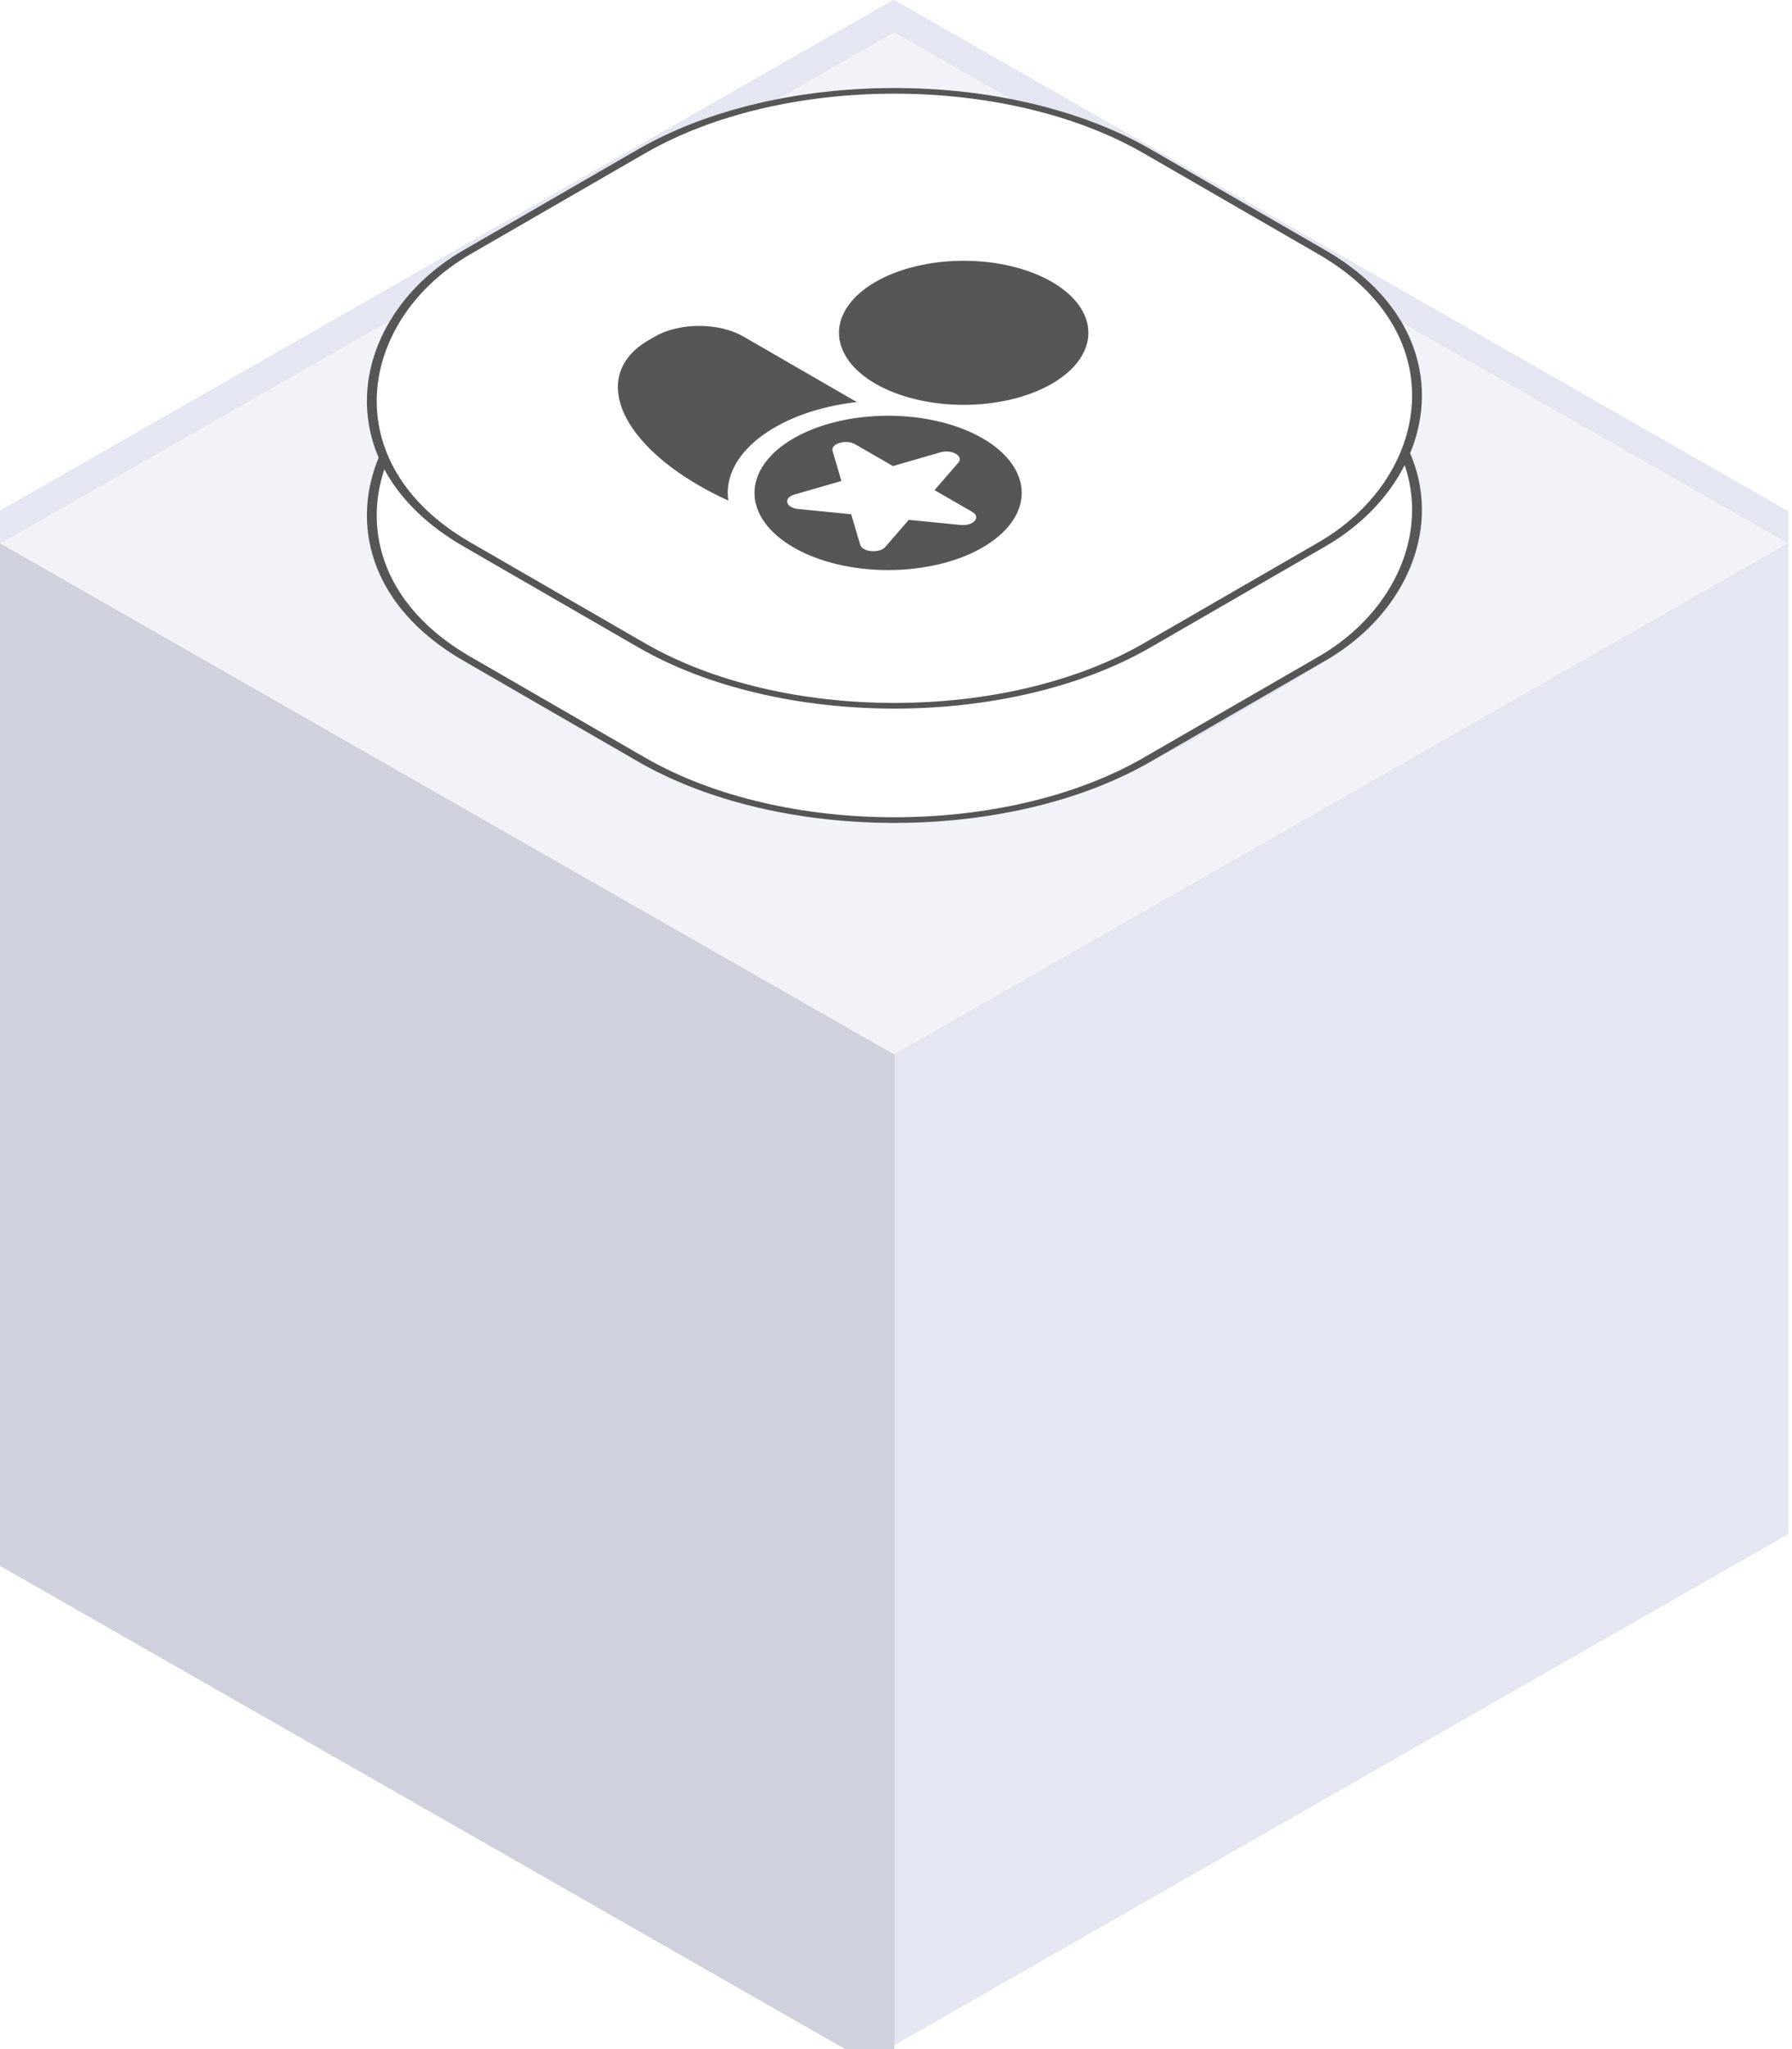<svg width="224" height="256" viewBox="0 0 224 256" fill="none" xmlns="http://www.w3.org/2000/svg">
<path d="M0 63.785L111.623 127.569L223.246 63.785L111.623 0L0 63.785Z" fill="#E4E7F1"/>
<path d="M0 191.354V63.785L111.623 127.569V255.138L0 191.354Z" fill="#E4E7F1"/>
<path d="M111.623 127.569V255.138L223.246 191.354V63.785L111.623 127.569Z" fill="#E4E7F1"/>
<path d="M111.623 127.569V255.138L223.246 191.354V63.785L111.623 127.569Z" fill="#E4E7F1"/>
<path d="M111.623 127.569V255.138L223.246 191.354V63.785L111.623 127.569Z" fill="#E4E7F1"/>
<path d="M111.623 127.569V255.138L223.246 191.354V63.785L111.623 127.569Z" fill="#E4E7F1"/>
<g filter="url(#filter0_i_387_8559)">
<path d="M0 63.872L111.776 127.745L223.553 63.872L111.776 0L0 63.872Z" fill="#E4E7F1"/>
<path d="M0 191.617V63.872L111.776 127.745V255.489L0 191.617Z" fill="#E4E7F1"/>
<path d="M111.776 127.745V255.489L223.553 191.617V63.872L111.776 127.745Z" fill="#E4E7F1"/>
<path d="M111.776 127.745V255.489L223.553 191.617V63.872L111.776 127.745Z" fill="#E4E7F1"/>
<path d="M111.776 127.745V255.489L223.553 191.617V63.872L111.776 127.745Z" fill="#E4E7F1"/>
<path d="M111.776 127.745V255.489L223.553 191.617V63.872L111.776 127.745Z" fill="#E4E7F1"/>
</g>
<g filter="url(#filter1_i_387_8559)">
<path d="M0 63.872L111.776 127.745L223.553 63.872L111.776 0L0 63.872Z" fill="#AFB4C4"/>
<path d="M0 63.872L111.776 127.745L223.553 63.872L111.776 0L0 63.872Z" fill="white" fill-opacity="0.4"/>
<path d="M0 191.617V63.872L111.776 127.745V255.489L0 191.617Z" fill="#AFB4C4"/>
<path d="M0 191.617V63.872L111.776 127.745V255.489L0 191.617Z" fill="white" fill-opacity="0.4"/>
</g>
<g filter="url(#filter2_i_387_8559)">
<path d="M0 63.872L111.776 127.745L223.553 63.872L111.776 0L0 63.872Z" fill="#F2F3F8"/>
</g>
<rect width="99.206" height="99.206" rx="44" transform="matrix(0.866 0.5 -0.866 0.5 112.043 14.619)" fill="#E4E7F1"/>
<rect x="-2.98023e-08" y="0.5" width="98.206" height="98.206" rx="36.5" transform="matrix(0.866 0.5 -0.866 0.5 112.234 14.69)" fill="white"/>
<rect x="-2.98023e-08" y="0.5" width="98.206" height="98.206" rx="36.5" transform="matrix(0.866 0.5 -0.866 0.5 112.234 14.69)" stroke="#565656"/>
<rect x="-2.98023e-08" y="0.5" width="98.206" height="98.206" rx="36.5" transform="matrix(0.866 0.5 -0.866 0.5 112.234 0.408)" fill="white"/>
<rect x="-2.98023e-08" y="0.5" width="98.206" height="98.206" rx="36.5" transform="matrix(0.866 0.5 -0.866 0.5 112.234 0.408)" stroke="#565656"/>
<path d="M109.439 47.943C112.362 49.631 116.327 50.579 120.461 50.579C124.595 50.579 128.56 49.631 131.483 47.943C134.406 46.255 136.049 43.966 136.049 41.579C136.049 39.193 134.406 36.904 131.483 35.216C128.56 33.528 124.595 32.58 120.461 32.58C116.327 32.58 112.362 33.528 109.439 35.216C106.515 36.904 104.873 39.193 104.873 41.579C104.873 43.966 106.515 46.255 109.439 47.943ZM92.906 42.034C91.444 41.19 89.462 40.716 87.394 40.716C85.327 40.716 83.345 41.19 81.883 42.034L81.096 42.489C77.328 44.664 76.539 47.889 77.777 51.105C79.021 54.339 82.359 57.763 87.394 60.67C88.569 61.347 89.784 61.97 91.04 62.538C90.795 60.863 91.188 59.176 92.19 57.598C93.193 56.019 94.78 54.585 96.842 53.398C99.755 51.716 103.342 50.659 107.102 50.23L92.906 42.034ZM122.823 68.398C119.691 70.206 115.443 71.222 111.013 71.222C106.584 71.222 102.336 70.206 99.204 68.398C96.072 66.589 94.312 64.137 94.312 61.579C94.312 59.022 96.072 56.569 99.204 54.761C102.336 52.953 106.584 51.937 111.013 51.937C115.443 51.937 119.691 52.953 122.823 54.761C125.955 56.569 127.714 59.022 127.714 61.579C127.714 64.137 125.955 66.589 122.823 68.398ZM117.548 56.512L111.615 58.228L106.9 55.507C105.749 54.842 103.802 55.423 104.074 56.349L105.175 60.089L99.316 61.782C97.875 62.199 98.195 63.438 99.785 63.595L106.398 64.244L107.522 68.062C107.792 68.981 109.938 69.166 110.662 68.333L113.594 64.949L120.072 65.586C121.678 65.744 122.683 64.618 121.532 63.954L116.817 61.232L119.79 57.807C120.508 56.978 118.984 56.098 117.548 56.512Z" fill="#565656"/>
<defs>
<filter id="filter0_i_387_8559" x="0" y="0" width="223.553" height="255.489" filterUnits="userSpaceOnUse" color-interpolation-filters="sRGB">
<feFlood flood-opacity="0" result="BackgroundImageFix"/>
<feBlend mode="normal" in="SourceGraphic" in2="BackgroundImageFix" result="shape"/>
<feColorMatrix in="SourceAlpha" type="matrix" values="0 0 0 0 0 0 0 0 0 0 0 0 0 0 0 0 0 0 127 0" result="hardAlpha"/>
<feOffset/>
<feGaussianBlur stdDeviation="12"/>
<feComposite in2="hardAlpha" operator="arithmetic" k2="-1" k3="1"/>
<feColorMatrix type="matrix" values="0 0 0 0 0.812 0 0 0 0 0.824 0 0 0 0 0.863 0 0 0 1 0"/>
<feBlend mode="normal" in2="shape" result="effect1_innerShadow_387_8559"/>
</filter>
<filter id="filter1_i_387_8559" x="0" y="0" width="223.553" height="259.489" filterUnits="userSpaceOnUse" color-interpolation-filters="sRGB">
<feFlood flood-opacity="0" result="BackgroundImageFix"/>
<feBlend mode="normal" in="SourceGraphic" in2="BackgroundImageFix" result="shape"/>
<feColorMatrix in="SourceAlpha" type="matrix" values="0 0 0 0 0 0 0 0 0 0 0 0 0 0 0 0 0 0 127 0" result="hardAlpha"/>
<feOffset dy="4"/>
<feGaussianBlur stdDeviation="42"/>
<feComposite in2="hardAlpha" operator="arithmetic" k2="-1" k3="1"/>
<feColorMatrix type="matrix" values="0 0 0 0 1 0 0 0 0 1 0 0 0 0 1 0 0 0 1 0"/>
<feBlend mode="normal" in2="shape" result="effect1_innerShadow_387_8559"/>
</filter>
<filter id="filter2_i_387_8559" x="0" y="0" width="223.553" height="131.745" filterUnits="userSpaceOnUse" color-interpolation-filters="sRGB">
<feFlood flood-opacity="0" result="BackgroundImageFix"/>
<feBlend mode="normal" in="SourceGraphic" in2="BackgroundImageFix" result="shape"/>
<feColorMatrix in="SourceAlpha" type="matrix" values="0 0 0 0 0 0 0 0 0 0 0 0 0 0 0 0 0 0 127 0" result="hardAlpha"/>
<feOffset dy="4"/>
<feGaussianBlur stdDeviation="11"/>
<feComposite in2="hardAlpha" operator="arithmetic" k2="-1" k3="1"/>
<feColorMatrix type="matrix" values="0 0 0 0 1 0 0 0 0 1 0 0 0 0 1 0 0 0 0.25 0"/>
<feBlend mode="normal" in2="shape" result="effect1_innerShadow_387_8559"/>
</filter>
</defs>
</svg>
